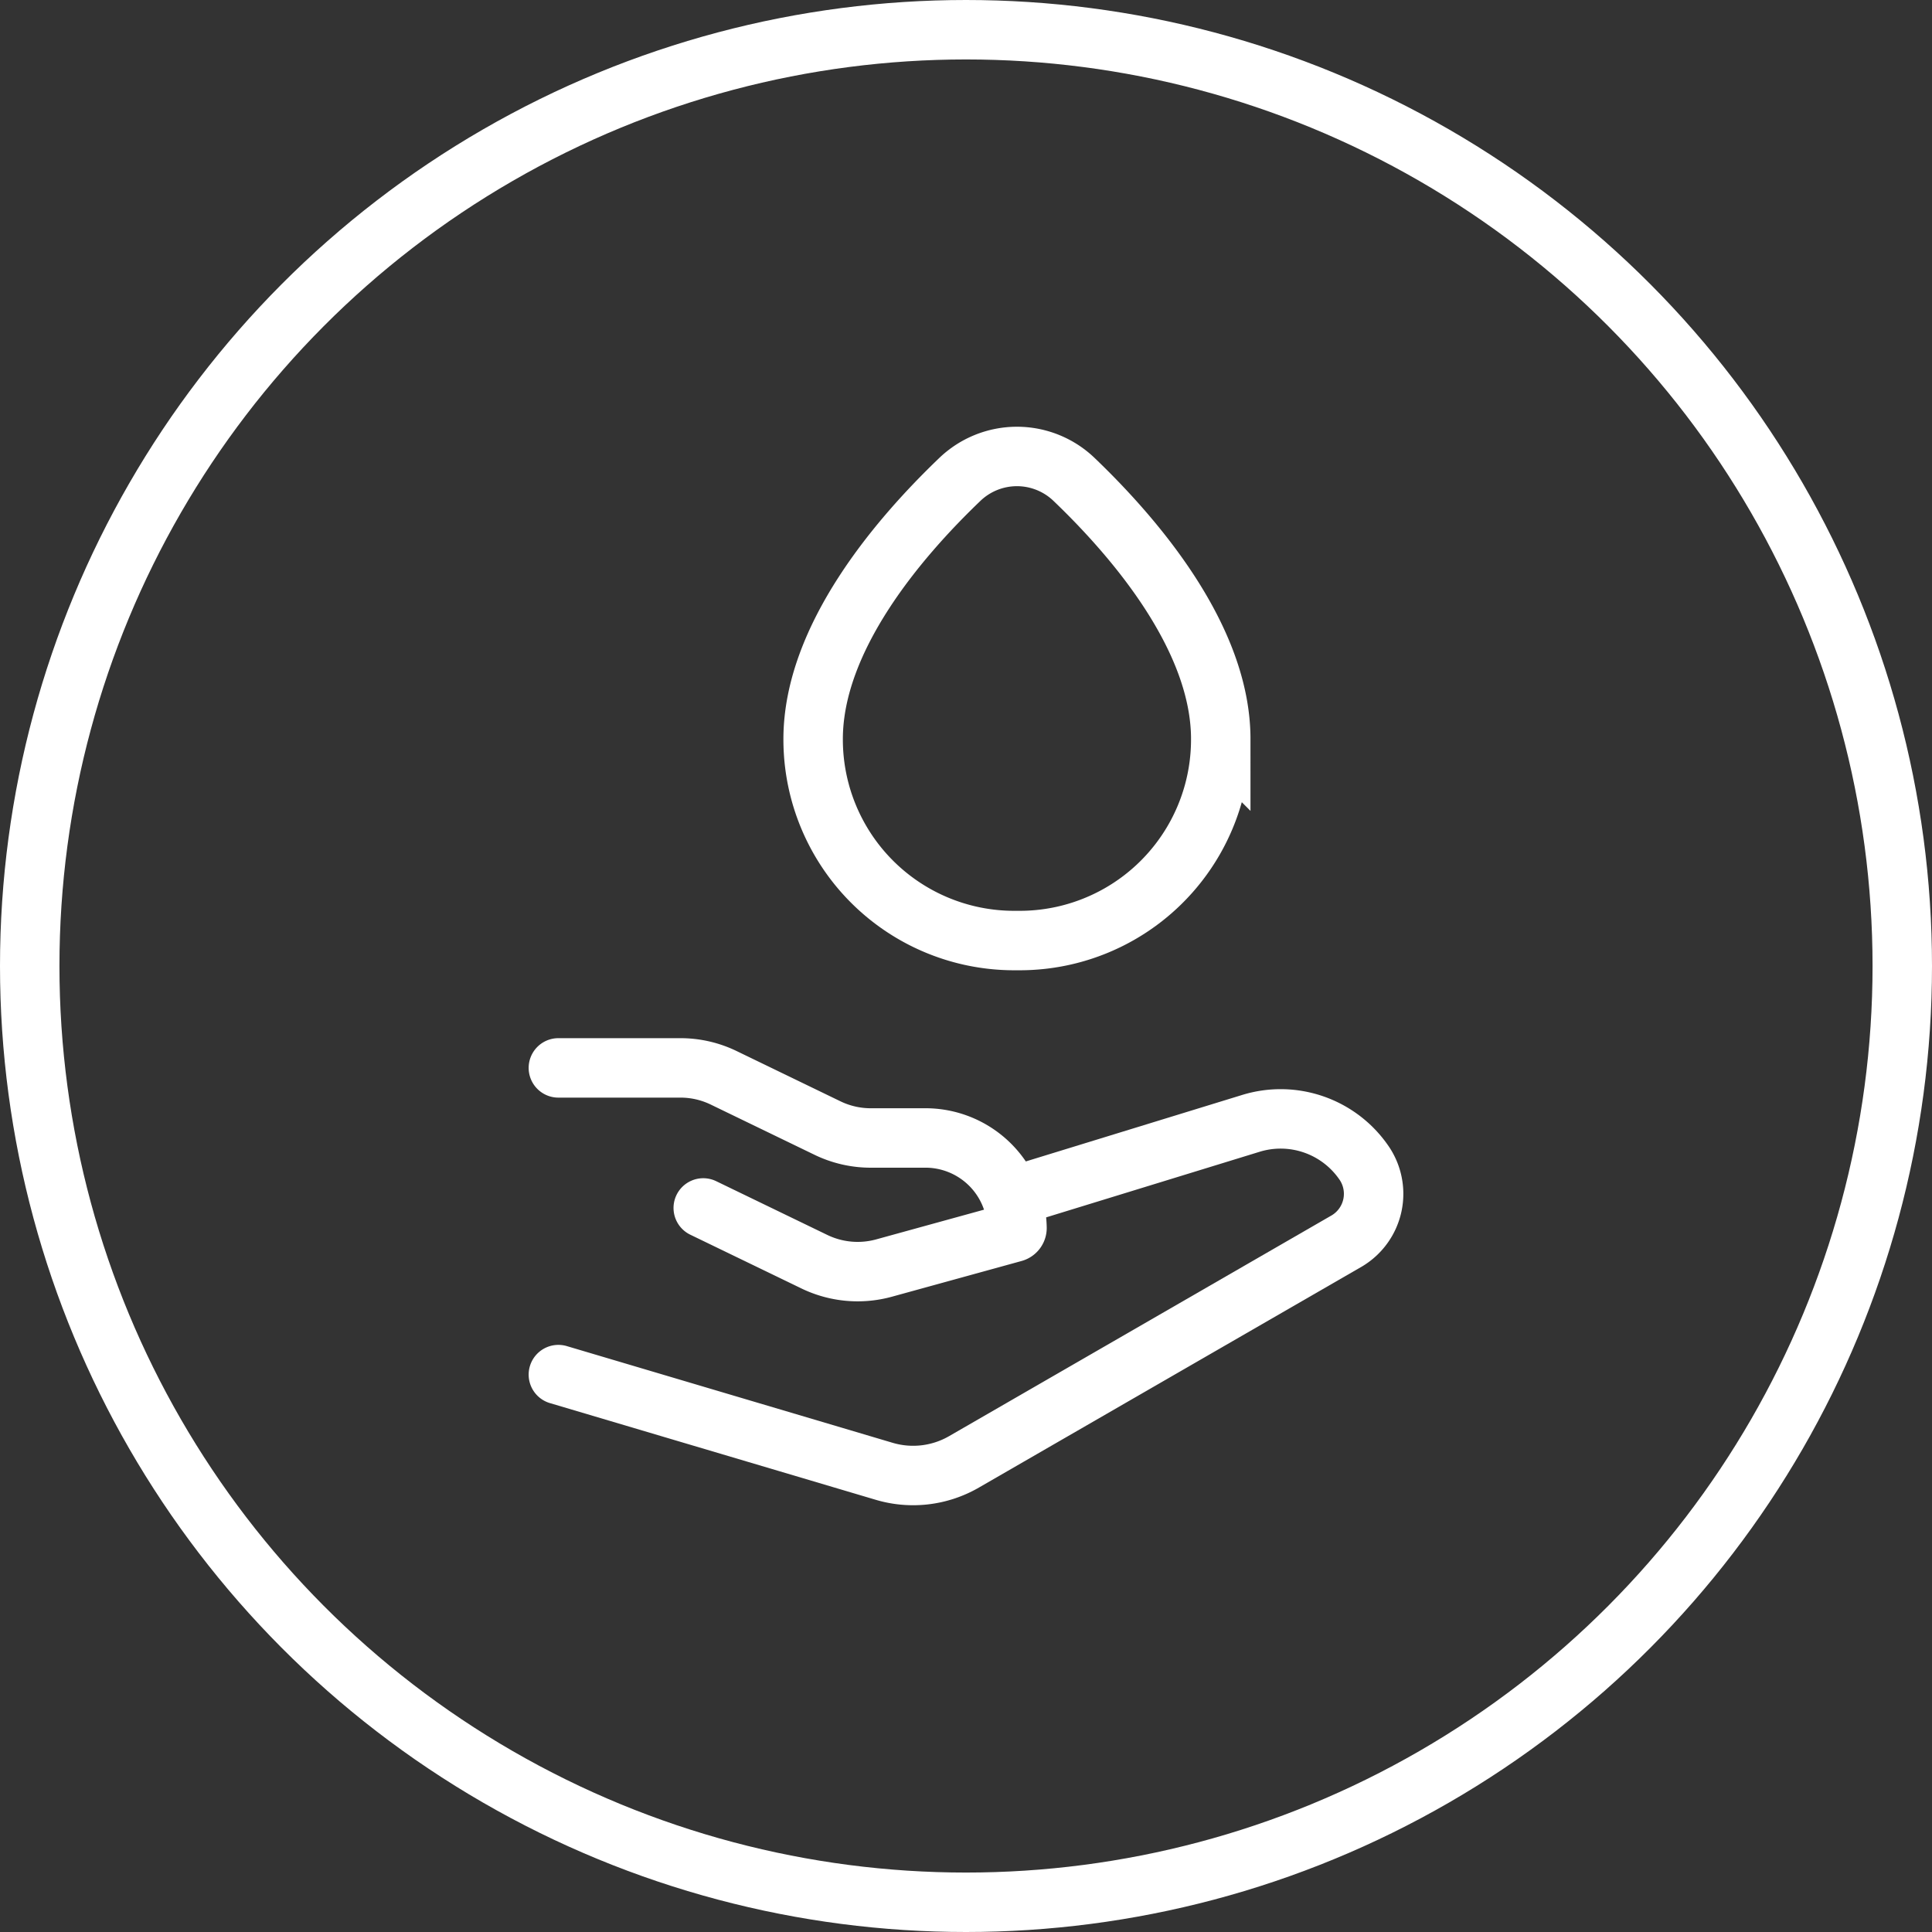 <svg xmlns="http://www.w3.org/2000/svg" width="65" height="65" viewBox="0 0 65 65">
    <rect x="0" y="0" width="65" height="65" fill="#333333" stroke="none"/>
    <g transform="translate(-1363 -1376)">
        <g transform="translate(1363 1376)" fill="none" stroke="#fff" stroke-width="2">
            <circle cx="32.5" cy="32.5" r="32.5" stroke="none"/>
            <circle cx="32.5" cy="32.5" r="31.5" fill="none"/>
        </g>
        <g transform="translate(1381.786 1391.357)">
            <path d="M9,11.509C9,8.1,11.889,4.735,13.916,2.792a2.775,2.775,0,0,1,3.882,0c2.027,1.944,4.916,5.31,4.916,8.718a6.764,6.764,0,0,1-6.857,6.776A6.764,6.764,0,0,1,9,11.509Z"
                  transform="translate(-0.429 -2)" fill="none" stroke="#fff" stroke-width="2"/>
            <path d="M4,14H8.105a3.337,3.337,0,0,1,1.453.332l3.5,1.694a3.337,3.337,0,0,0,1.453.332H16.3a3.081,3.081,0,0,1,3.13,3.029.152.152,0,0,1-.113.146l-4.356,1.2a3.347,3.347,0,0,1-2.345-.211l-3.742-1.81"
                  transform="translate(-4 6.571)" fill="none" stroke="#fff" stroke-linecap="round"
                  stroke-linejoin="round" stroke-width="2"/>
            <path d="M19.428,17.571,27.3,15.152a3.4,3.4,0,0,1,3.779,1.292,1.844,1.844,0,0,1-.546,2.66L17.651,26.538a3.418,3.418,0,0,1-2.687.321L4,23.605"
                  transform="translate(-4 7.285)" fill="none" stroke="#fff" stroke-linecap="round"
                  stroke-linejoin="round" stroke-width="2"/>
        </g>
    </g>
</svg>
